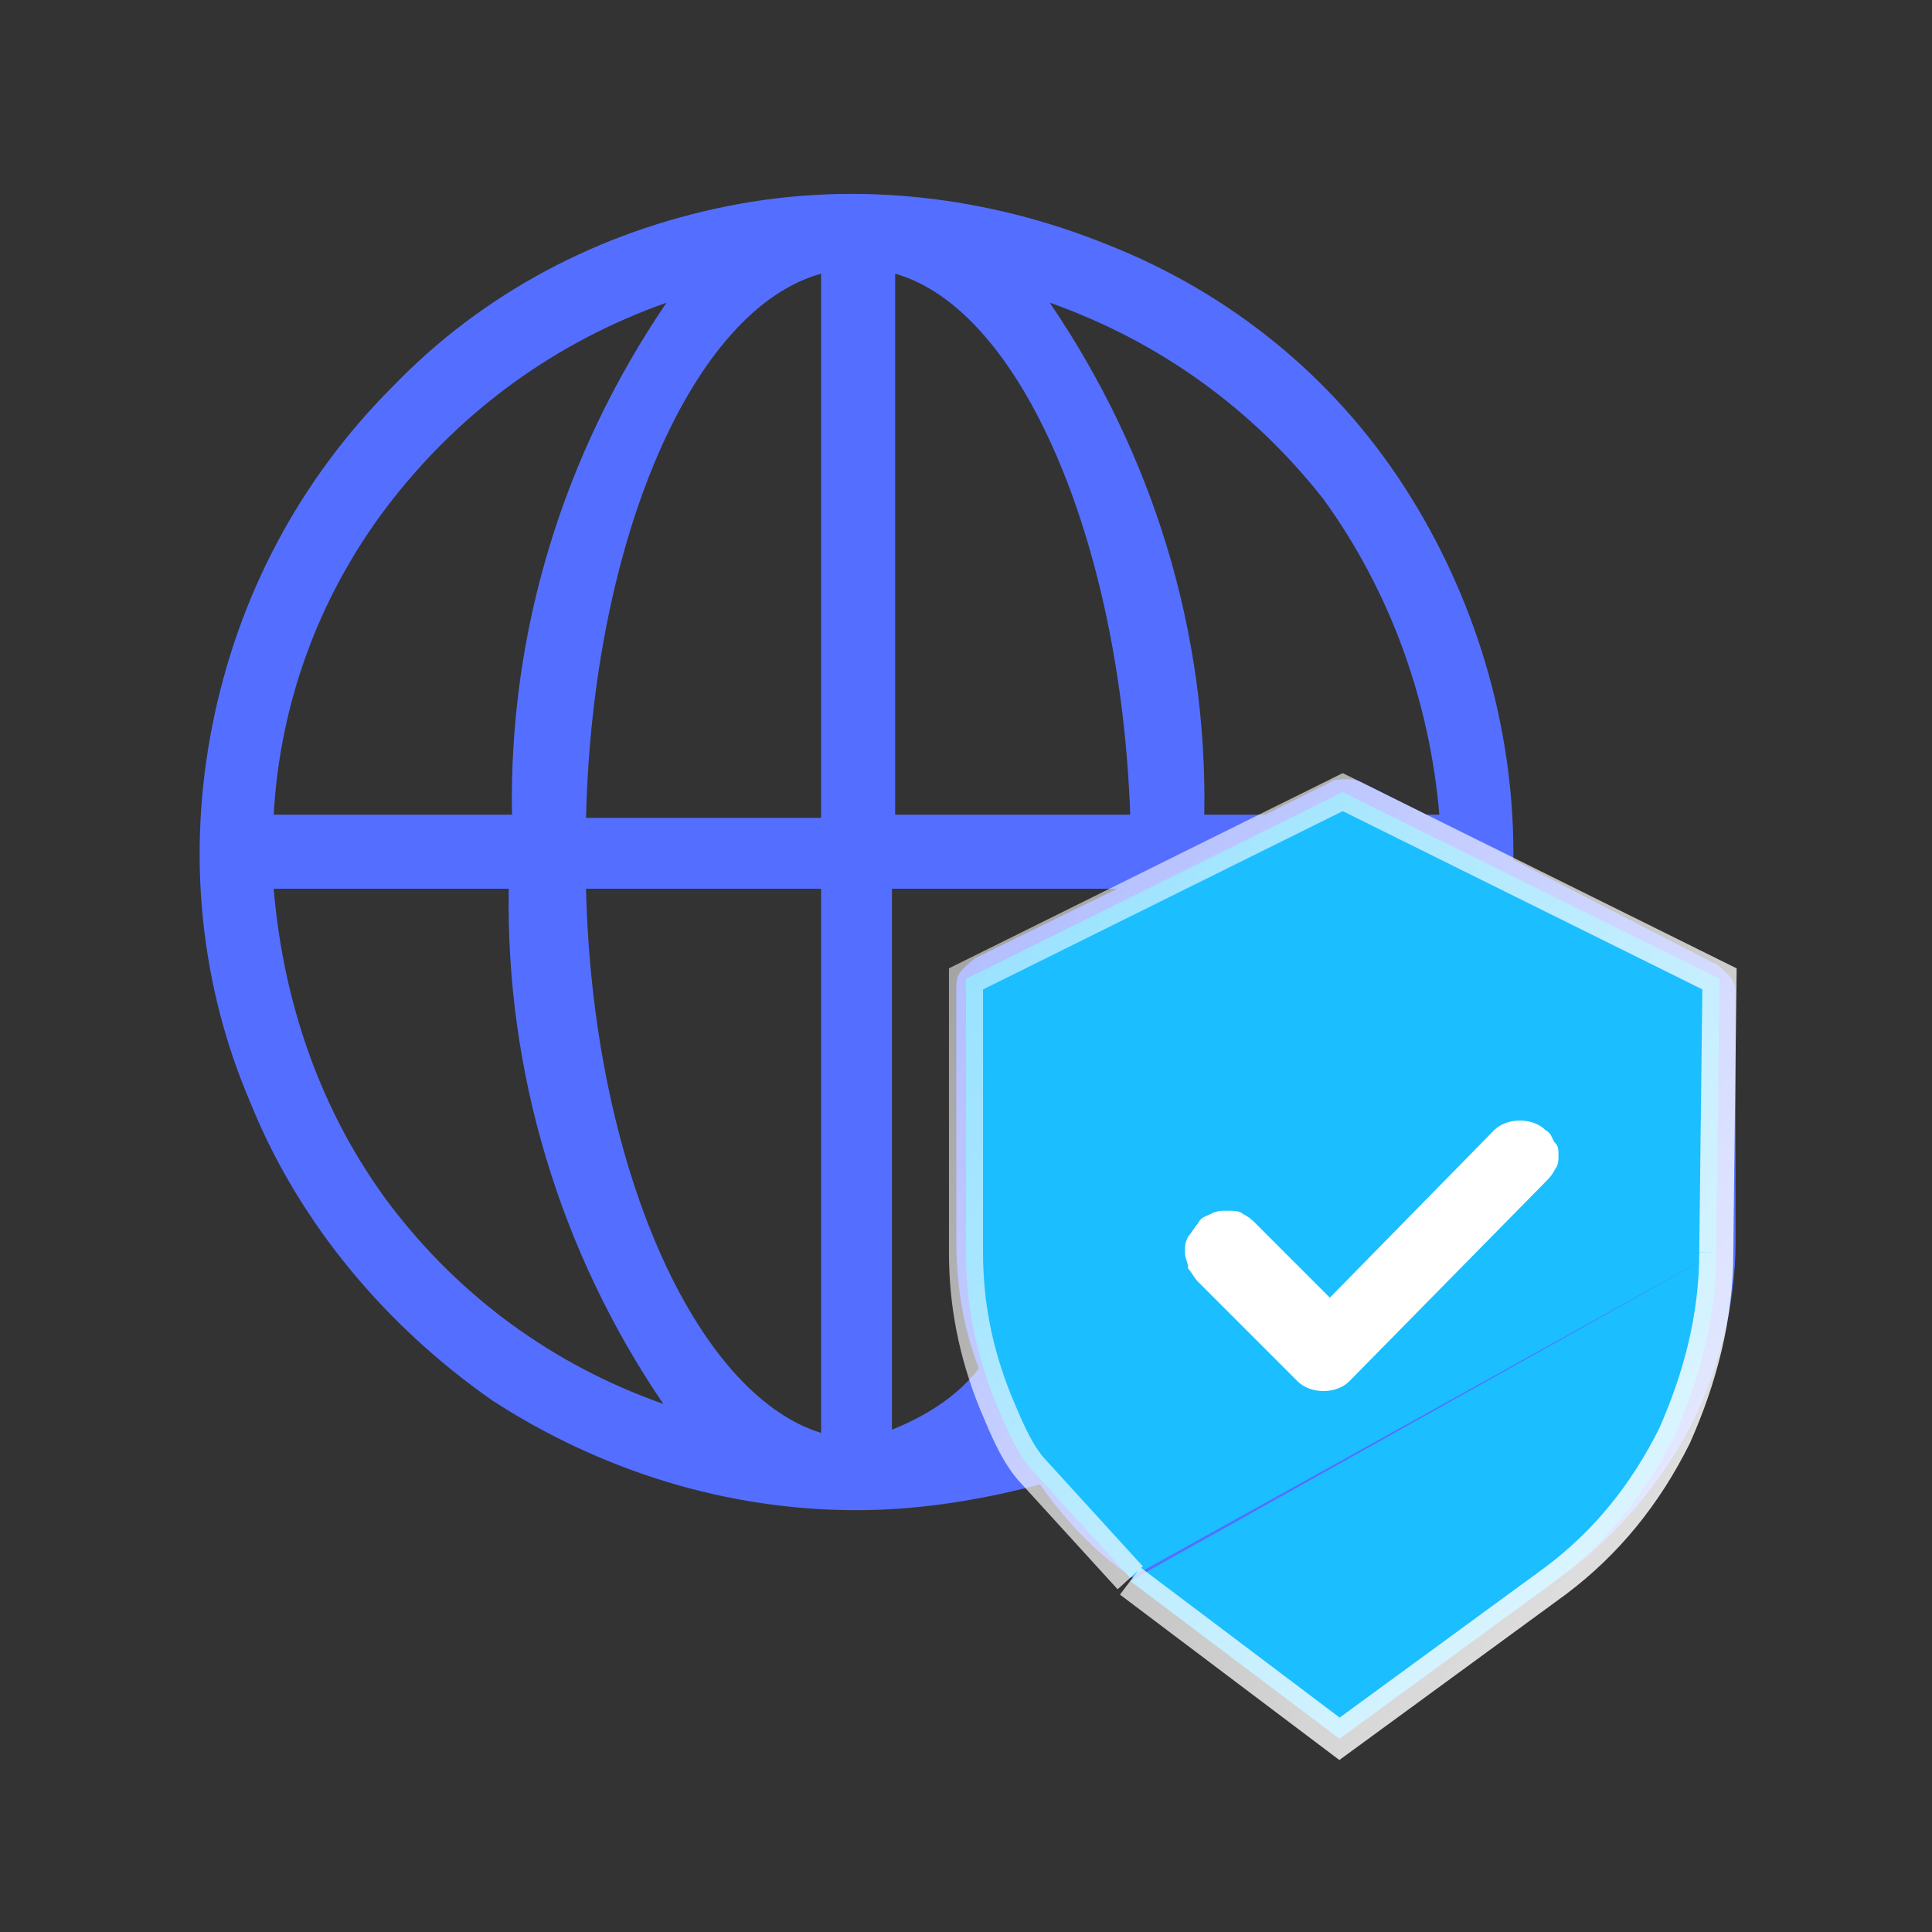 <?xml version="1.0" encoding="utf-8"?>
<!-- Generator: Adobe Illustrator 26.0.1, SVG Export Plug-In . SVG Version: 6.00 Build 0)  -->
<svg version="1.1" xmlns="http://www.w3.org/2000/svg" xmlns:xlink="http://www.w3.org/1999/xlink" x="0px" y="0px"
	 viewBox="0 0 60 60" style="enable-background:new 0 0 60 60;" xml:space="preserve">
<rect x="0" y="0" width="60" height="60" fill="#333333" stroke="none"/>
<style type="text/css">
	.Drop_x0020_Shadow{fill:none;}
	.Outer_x0020_Glow_x0020_5_x0020_pt{fill:none;}
	.Blue_x0020_Neon{fill:none;stroke:#8AACDA;stroke-width:7;stroke-linecap:round;stroke-linejoin:round;}
	.Chrome_x0020_Highlight{fill:url(#SVGID_1_);stroke:#FFFFFF;stroke-width:0.363;stroke-miterlimit:1;}
	.Jive_GS{fill:#FFDD00;}
	.Alyssa_GS{fill:#A6D0E4;}
	.st0{display:none;}
	.st1{display:inline;fill:#546FFF;stroke:#546FFF;stroke-width:0.661;}
	.st2{display:inline;fill:#0AA9E8;}
	.st3{display:inline;fill:#FFFFFF;}
	.st4{display:inline;fill:#546FFF;}
	.st5{fill:#546FFF;}
	.st6{fill:#1BBEFF;stroke:url(#SVGID_00000085972445599474478180000000529529659778364043_);stroke-width:1.058;}
	.st7{fill:#FFFFFF;}
	.st8{display:inline;fill:none;stroke:#546FFF;stroke-width:1.8;}
</style>
<linearGradient id="SVGID_1_" gradientUnits="userSpaceOnUse" x1="0" y1="0" x2="6.123234e-17" y2="-1">
	<stop  offset="0" style="stop-color:#656565"/>
	<stop  offset="0.618" style="stop-color:#1B1B1B"/>
	<stop  offset="0.629" style="stop-color:#545454"/>
	<stop  offset="0.983" style="stop-color:#3E3E3E"/>
</linearGradient>
<g id="Layer_1" class="st0">
	<path class="st1" d="M11.4,19.2c0,0.5,0,1,0.1,1.5c-2.6,0.2-5.1,1.4-6.9,3.3c-1.9,2-2.9,4.7-2.8,7.5c0.1,2.8,1.3,5.4,3.4,7.2
		c2,1.9,4.8,2.9,7.5,2.8h2.8h0.3v-0.3v-1.8V39h-0.3h-2.8c-2.1,0-4.2-0.8-5.7-2.3c-1.5-1.5-2.3-3.5-2.3-5.6C4.6,29,5.5,27,7,25.5
		c1.5-1.5,3.5-2.3,5.7-2.3h0.3 M11.4,19.2C11.4,19.2,11.4,19.2,11.4,19.2l0.3,0 M11.4,19.2C11.4,19.2,11.4,19.2,11.4,19.2l0.3,0
		 M11.4,19.2c0-2.9,1-5.8,2.8-8.1c1.8-2.3,4.4-4,7.3-4.7c2.9-0.7,5.9-0.5,8.6,0.7c2.6,1.2,4.8,3.1,6.2,5.6c1.3-0.3,2.6-0.4,3.9-0.2
		c1.4,0.2,2.7,0.7,3.8,1.5c1.2,0.8,2.1,1.8,2.8,3c0.7,1.1,1.1,2.3,1.3,3.6c2.7,0.1,5.2,1.2,7.1,3c2,1.9,3.1,4.6,3.1,7.3
		c0,2.8-1.1,5.4-3.1,7.3c-2,1.9-4.6,3-7.4,3H45h-0.3v-0.3v-1.8V39H45h2.8h0h0h0h0h0h0h0h0h0h0h0h0h0h0h0h0h0h0h0h0h0h0h0h0h0h0h0h0
		h0h0h0h0h0h0h0h0h0h0h0h0h0h0h0h0h0h0h0h0h0h0h0h0h0h0h0h0h0h0h0h0h0h0h0h0h0h0h0h0h0h0h0h0h0h0h0h0h0h0h0h0h0h0h0h0h0h0h0h0h0h0h0
		h0h0h0h0h0h0h0h0h0h0h0h0h0h0h0h0h0h0h0h0h0h0h0h0h0h0h0h0h0h0h0h0h0h0h0h0h0h0h0h0h0h0h0h0h0h0h0h0h0h0h0h0h0h0h0h0h0h0h0h0h0h0h0
		h0h0h0h0h0h0h0h0h0h0h0h0h0h0h0h0h0h0h0h0h0h0h0h0h0h0h0h0h0h0h0h0h0h0h0h0h0h0h0h0h0h0h0h0h0h0h0h0h0h0h0h0h0h0h0h0h0h0h0h0h0h0h0
		h0h0h0h0h0h0h0h0h0h0h0h0h0h0h0h0h0h0h0h0h0h0h0h0h0h0h0h0h0h0h0h0h0h0h0h0h0h0h0h0h0h0h0h0h0h0h0h0h0h0h0h0h0h0h0h0h0h0h0h0h0h0h0
		h0h0h0h0h0h0h0h0h0h0h0h0h0h0h0h0h0h0h0h0h0h0h0h0h0h0h0h0h0h0h0h0h0h0h0h0h0h0h0h0h0h0h0h0h0h0h0h0h0h0h0h0h0h0h0h0h0h0h0h0h0h0h0
		h0h0h0h0h0h0h0h0h0h0h0h0h0h0h0h0h0h0h0h0h0h0h0h0h0h0h0h0h0h0h0h0h0h0h0h0h0h0h0h0h0h0h0h0h0h0h0h0h0h0h0h0h0h0h0h0h0h0h0h0h0h0h0
		h0h0h0h0h0h0h0h0h0h0h0h0h0h0h0h0h0h0h0h0h0h0h0h0h0h0h0h0h0h0h0h0h0h0h0h0h0h0h0h0h0h0h0h0h0h0h0h0h0h0h0h0h0h0h0h0h0h0h0h0h0h0h0
		h0h0h0h0h0h0h0h0h0h0h0h0h0h0h0h0h0h0h0h0h0h0h0h0h0h0h0h0h0h0h0h0h0h0c2.1-0.2,4-1.2,5.4-2.9c1.3-1.6,2-3.7,1.8-5.8
		c-0.2-2.1-1.3-4-2.9-5.3c-1.6-1.3-3.8-2-5.9-1.7l0,0h0h-0.1h0l0,0c-0.2,0-0.3-0.1-0.5-0.1c-0.1-0.1-0.3-0.2-0.4-0.3
		c-0.1-0.1-0.2-0.3-0.2-0.4c-0.1-0.2-0.1-0.3-0.1-0.5c0-1.1-0.3-2.2-0.8-3.2c-0.5-1-1.3-1.9-2.2-2.5c-0.9-0.6-2-1-3.2-1.2
		s-2.3,0-3.4,0.4l0,0c-0.3,0.1-0.6,0.1-0.9,0c-0.3-0.1-0.5-0.3-0.7-0.6c-1.1-2.4-3.1-4.3-5.6-5.3c-2.4-1-5.2-1.1-7.7-0.3
		c-2.5,0.9-4.6,2.6-5.9,4.9c-1.3,2.3-1.7,5-1.1,7.5l-0.3,0.1l0.3-0.1c0,0.2,0,0.4,0,0.6c0,0.2-0.1,0.4-0.3,0.5l0,0h0
		c-0.1,0.1-0.3,0.3-0.5,0.3c-0.2,0.1-0.4,0.1-0.6,0.1 M11.7,19.2c0,0.5,0,1,0.1,1.5L11.7,19.2z M12.9,23.2
		C12.9,23.2,12.9,23.2,12.9,23.2l0-0.3L12.9,23.2L12.9,23.2z"/>
	<path class="st2" d="M18.6,31.2h23.2c0.3,0,0.6,0.1,0.8,0.4c0.2,0.2,0.3,0.5,0.3,0.8v12.5H17.5V32.4c0-0.3,0.1-0.6,0.3-0.8
		C18,31.4,18.3,31.2,18.6,31.2L18.6,31.2z"/>
	<path class="st2" d="M33.4,48.7H27v4.5h6.3V48.7z"/>
	<path class="st2" d="M41.8,47.9H18.6c-0.3,0-0.5-0.1-0.7-0.3c-0.2-0.2-0.3-0.5-0.3-0.7v-1h25.3v1c0,0.3-0.1,0.5-0.3,0.7
		C42.4,47.8,42.1,47.9,41.8,47.9L41.8,47.9z"/>
	<path class="st2" d="M35.4,52.3H24.9c-0.5,0-0.9,0.4-0.9,0.8c0,0.5,0.4,0.8,0.9,0.8h10.5c0.5,0,0.9-0.4,0.9-0.8
		C36.3,52.7,35.9,52.3,35.4,52.3z"/>
	<path class="st3" d="M26.3,38.6l0.6-0.8c0,0,0.1-0.1,0.1-0.1c0.1,0,0.1,0,0.2-0.1c0.1,0,0.1,0,0.2,0c0.1,0,0.1,0,0.2,0.1l1.7,1.5
		c0,0,0.1,0.1,0.1,0.1c0.1,0,0.1,0,0.2,0c0.1,0,0.1,0,0.2,0c0.1,0,0.1-0.1,0.1-0.1l4.1-4.9c0,0,0.1-0.1,0.1-0.1c0.1,0,0.1,0,0.2,0
		c0.1,0,0.1,0,0.2,0c0.1,0,0.1,0.1,0.1,0.1l0.8,0.8c0.1,0.1,0.1,0.2,0.1,0.3c0,0.1,0,0.2-0.1,0.3L30.1,42c-0.1,0.1-0.2,0.1-0.3,0.1
		c-0.1,0-0.2,0-0.3-0.1l-3.1-2.7c-0.1-0.1-0.1-0.2-0.2-0.3C26.2,38.8,26.3,38.7,26.3,38.6z"/>
</g>
<g id="Layer_3" class="st0">
	<path class="st4" d="M30.3,38.3c-0.2,0.1-0.4,0.2-0.5,0.4c-0.1,0.2-0.2,0.3-0.3,0.5L29.2,42H25l-0.4-2.8c0-0.2-0.1-0.4-0.2-0.6
		c-0.1-0.2-0.3-0.3-0.5-0.4l-2.5-1.1c-0.2-0.1-0.4-0.1-0.6-0.1c-0.2,0-0.4,0.1-0.6,0.3l-2.3,1.7L15,36.2l1.7-2.3
		c0.1-0.2,0.2-0.4,0.2-0.6c0-0.2,0-0.4-0.1-0.6l-1-2.5c-0.1-0.2-0.2-0.4-0.4-0.5c-0.2-0.1-0.4-0.2-0.6-0.3L12,29v-4.2l2.8-0.4
		c0.2,0,0.4-0.1,0.6-0.2c0.2-0.1,0.3-0.3,0.4-0.5l1-2.5c0.1-0.2,0.1-0.4,0.1-0.6c0-0.2-0.1-0.4-0.2-0.6l-1.7-2.3l2.9-3l2.3,1.7
		c0.2,0.1,0.4,0.2,0.6,0.2c0.2,0,0.4,0,0.6-0.1l2.5-1.1c0.2-0.1,0.4-0.2,0.5-0.4c0.1-0.2,0.2-0.4,0.3-0.6l0.4-2.8h4.1l0.4,2.8
		c0,0.2,0.1,0.4,0.3,0.6c0.1,0.2,0.3,0.3,0.5,0.4l2.5,1.1c0.2,0.1,0.4,0.1,0.6,0.1c0.2,0,0.4-0.1,0.6-0.2l2.3-1.7l1.5,1.6l0.7-2.7
		l-1.4-1.4c-0.2-0.2-0.5-0.3-0.8-0.4c-0.3,0-0.6,0.1-0.8,0.2L33,14l-1.3-0.5l-0.5-3.2c0-0.3-0.2-0.6-0.4-0.7
		c-0.2-0.2-0.5-0.3-0.8-0.3H24c-0.3,0-0.6,0.1-0.8,0.3c-0.2,0.2-0.4,0.5-0.4,0.8l-0.4,3.2L21.1,14l-2.6-1.9
		c-0.2-0.2-0.5-0.3-0.8-0.2c-0.3,0-0.6,0.2-0.8,0.4l-4.4,4.4c-0.2,0.2-0.3,0.5-0.4,0.8c0,0.3,0.1,0.6,0.2,0.8l1.9,2.6l-0.5,1.3
		l-3.1,0.5c-0.3,0-0.5,0.2-0.7,0.4c-0.2,0.2-0.3,0.5-0.3,0.8V30c0,0.3,0.1,0.6,0.3,0.8c0.2,0.2,0.4,0.3,0.7,0.4l3.1,0.5l0.5,1.3
		l-1.9,2.6c-0.2,0.2-0.3,0.5-0.2,0.8c0,0.3,0.2,0.6,0.4,0.8l4.4,4.4c0.1,0.1,0.3,0.2,0.5,0.3c0.2,0.1,0.4,0.1,0.6,0s0.4-0.1,0.5-0.2
		l2.6-1.9l1.3,0.5l0.4,3.2c0,0.3,0.2,0.5,0.4,0.7c0.2,0.2,0.5,0.3,0.8,0.3h6.2c0.3,0,0.6-0.1,0.8-0.3c0.2-0.2,0.4-0.5,0.4-0.8
		l0.5-3.2l1.2-0.5l-0.4-2.5L30.3,38.3z"/>
	<path class="st4" d="M27.2,19.9c-1.4,0-2.7,0.4-3.9,1.3c-1.1,0.8-2,2-2.6,3.4c-0.5,1.4-0.7,2.9-0.4,4.3c0.3,1.4,0.9,2.8,1.9,3.8
		c1,1,2.2,1.8,3.6,2c1.3,0.3,2.7,0.1,4-0.4c1.3-0.6,2.4-1.5,3.1-2.8c0.8-1.2,1.2-2.7,1.2-4.2c0-2-0.7-3.9-2-5.3
		C30.8,20.7,29.1,19.9,27.2,19.9z M27.2,32.4c-0.9,0-1.8-0.3-2.6-0.8c-0.8-0.5-1.3-1.3-1.7-2.2c-0.3-0.9-0.4-1.9-0.3-2.9
		c0.2-1,0.6-1.8,1.3-2.5c0.6-0.7,1.5-1.2,2.4-1.4c0.9-0.2,1.8-0.1,2.7,0.3c0.8,0.4,1.6,1,2.1,1.8c0.5,0.8,0.8,1.8,0.8,2.8
		c0,1.3-0.5,2.6-1.3,3.5C29.6,31.8,28.5,32.4,27.2,32.4z"/>
	<path class="st2" d="M36.1,53.4l-1.8-7.5c0-0.1,0-0.2,0-0.4c0-0.1,0.1-0.2,0.2-0.3c0.1-0.1,0.2-0.2,0.3-0.2c0.1,0,0.2,0,0.4,0
		l6.5,1.3c0.1,0,0.2,0.1,0.3,0.2c0.1,0.1,0.2,0.2,0.2,0.3c0,0.1,0.1,0.2,0,0.4c0,0.1-0.1,0.2-0.1,0.3l-4.7,6.2
		c-0.1,0.1-0.2,0.2-0.3,0.2c-0.1,0-0.3,0.1-0.4,0c-0.1,0-0.3-0.1-0.4-0.2C36.2,53.7,36.2,53.6,36.1,53.4z"/>
	<path class="st2" d="M50.3,9.8l-7,33.8c-0.1,0.3-0.3,0.6-0.6,0.8c-0.3,0.2-0.7,0.3-1,0.2l-6.6-1.3c-0.2,0-0.3-0.1-0.5-0.2
		c-0.1-0.1-0.3-0.2-0.4-0.4c-0.1-0.1-0.2-0.3-0.2-0.5c0-0.2,0-0.3,0-0.5l7-33.8c0.1-0.3,0.2-0.6,0.3-0.9c0.2-0.3,0.4-0.5,0.7-0.6
		c0.3-0.2,0.6-0.3,0.9-0.4C43.3,6,43.6,6,43.9,6L48.5,7C49.1,7.1,49.6,7.5,50,8C50.3,8.5,50.4,9.2,50.3,9.8z"/>
</g>
<g id="Layer_4" class="st0">
	<path class="st4" d="M45.3,6H5.6C5,6,4.5,6.2,4.1,6.7c-0.4,0.4-0.6,1-0.6,1.6v31.8c0,0.6,0.2,1.2,0.6,1.6c0.4,0.4,1,0.7,1.6,0.7
		h39.7c0.6,0,1.1-0.2,1.6-0.7c0.4-0.4,0.6-1,0.6-1.6V8.3c0-0.6-0.2-1.2-0.6-1.6C46.5,6.2,45.9,6,45.3,6z M45.3,8.3v4.5H5.6V8.3H45.3
		z M5.6,40.1v-25h39.7v25H5.6z M7.8,10.5c0-0.2,0.1-0.4,0.2-0.6c0.1-0.2,0.3-0.3,0.5-0.4c0.2-0.1,0.4-0.1,0.6-0.1
		c0.2,0,0.4,0.2,0.6,0.3c0.2,0.2,0.3,0.4,0.3,0.6c0,0.2,0,0.4-0.1,0.7c-0.1,0.2-0.2,0.4-0.4,0.5c-0.2,0.1-0.4,0.2-0.6,0.2
		c-0.3,0-0.6-0.1-0.8-0.3C7.9,11.1,7.8,10.8,7.8,10.5z M17.7,19.6c-1.5,0-3,0.5-4.3,1.3c-1.3,0.9-2.3,2.1-2.8,3.6
		c-0.6,1.5-0.7,3-0.4,4.6c0.3,1.5,1,3,2.1,4.1c1.1,1.1,2.5,1.9,4,2.2c1.5,0.3,3,0.1,4.5-0.5c1.4-0.6,2.6-1.6,3.5-2.9
		c0.8-1.3,1.3-2.8,1.3-4.4c0-2.1-0.8-4.1-2.3-5.6C21.8,20.5,19.8,19.6,17.7,19.6z M23.1,26.4h-4.3V22c1.1,0.2,2,0.8,2.8,1.5
		C22.4,24.3,22.9,25.3,23.1,26.4z M17.7,33.2c-1.4,0-2.7-0.5-3.7-1.5c-1-0.9-1.7-2.2-1.8-3.6c-0.1-1.4,0.2-2.8,1-3.9
		c0.8-1.1,2-1.9,3.3-2.2v6.7h6.5c-0.3,1.3-0.9,2.4-1.9,3.3C20.2,32.8,19,33.2,17.7,33.2z M29.9,28.7h2.2v6.8h-2.2V28.7z M34.3,24.2
		h2.2v11.4h-2.2V24.2z M38.7,19.6h2.2v15.9h-2.2V19.6z"/>
	<path class="st2" d="M55.3,42.5l-9.3,1l3.1,7.3l-4.3,1.9l-3.1-7.3l-7.1,6.2V22.9L55.3,42.5z"/>
	<path class="st2" d="M55.7,41.7c-1.1,0.1-2.2,0.2-3.3,0.3l-5.2,0.5L46,42.7c-0.3,0-0.6,0.2-0.8,0.5c-0.2,0.3-0.1,0.6,0,0.9
		c0.4,0.8,0.7,1.7,1.1,2.5c0.6,1.3,1.1,2.7,1.7,4c0.1,0.3,0.3,0.6,0.4,0.9c0.1-0.4,0.2-0.9,0.3-1.3c-1.3,0.6-2.6,1.1-3.9,1.7
		c-0.2,0.1-0.4,0.2-0.6,0.2c0.4,0.1,0.8,0.2,1.3,0.3c-0.4-0.8-0.7-1.7-1.1-2.5c-0.6-1.3-1.1-2.7-1.7-4c-0.1-0.3-0.3-0.6-0.4-0.9
		c-0.1-0.3-0.4-0.4-0.7-0.4c-0.3,0-0.6,0.1-0.8,0.3c-0.8,0.7-1.7,1.4-2.5,2.1c-1.3,1.1-2.6,2.3-4,3.4l-0.9,0.8
		c0.5,0.2,1.1,0.4,1.6,0.7V26.1c0-1.2,0-2.4,0-3.6v-0.1c-0.5,0.2-1.1,0.4-1.6,0.7c0.7,0.7,1.4,1.3,2.1,2c1.7,1.6,3.4,3.2,5.1,4.8
		l6.2,5.8c1.8,1.7,3.6,3.4,5.4,5c0.9,0.8,1.7,1.6,2.6,2.4c0,0,0,0,0,0c0.4,0.3,1,0.4,1.3,0c0.3-0.4,0.4-1,0-1.3
		c-0.7-0.7-1.4-1.3-2.1-2c-1.7-1.6-3.4-3.2-5.1-4.8l-6.2-5.8c-1.8-1.7-3.6-3.4-5.4-5c-0.9-0.8-1.7-1.6-2.6-2.4c0,0,0,0,0,0
		c-0.6-0.5-1.6-0.2-1.6,0.7v25.9c0,1.2,0,2.4,0,3.6V52c0,0.2,0.1,0.4,0.2,0.5c0.1,0.2,0.2,0.3,0.4,0.3c0.4,0.2,0.7,0.1,1-0.2
		c0.8-0.7,1.7-1.4,2.5-2.1c1.3-1.1,2.6-2.3,4-3.4l0.9-0.8c-0.5-0.1-1-0.1-1.5-0.2c0.4,0.8,0.7,1.7,1.1,2.5c0.6,1.3,1.1,2.7,1.7,4
		c0.1,0.3,0.3,0.6,0.4,0.9c0.1,0.2,0.4,0.4,0.6,0.4c0.3,0.1,0.5,0,0.7-0.1c1.3-0.6,2.6-1.1,3.9-1.7c0.2-0.1,0.4-0.2,0.6-0.2
		c0.2-0.1,0.4-0.4,0.4-0.6c0.1-0.3,0-0.5-0.1-0.7c-0.4-0.8-0.7-1.7-1.1-2.5c-0.6-1.3-1.1-2.7-1.7-4c-0.1-0.3-0.3-0.6-0.4-0.9
		c-0.3,0.5-0.5,0.9-0.8,1.4c1.1-0.1,2.2-0.2,3.3-0.3l5.2-0.5l1.2-0.1c0.5-0.1,1-0.4,0.9-0.9C56.6,42.2,56.2,41.7,55.7,41.7z"/>
</g>
<g id="Layer_5">
	<path class="st5" d="M53.2,29.9L47,26.7v-0.2c0-4-1.2-8-3.4-11.4c-2.2-3.4-5.4-6-9.2-7.5c-3.7-1.5-7.8-2-11.8-1.2
		c-4,0.8-7.6,2.7-10.4,5.6c-2.9,2.9-4.8,6.5-5.6,10.5c-0.8,4-0.4,8.1,1.2,11.8c1.5,3.7,4.2,6.9,7.5,9.2c3.4,2.2,7.3,3.4,11.3,3.4
		c1.9,0,3.8-0.3,5.7-0.8c0.7,1,1.6,2,2.6,2.7l6.2,4.5c0.2,0.1,0.4,0.2,0.7,0.2c0.2,0,0.5-0.1,0.7-0.2l6.2-4.5
		c1.6-1.2,2.9-2.8,3.8-4.5c0.9-1.8,1.4-3.8,1.4-5.7v-7.8c0-0.2-0.1-0.4-0.2-0.5C53.5,30.1,53.3,29.9,53.2,29.9z M44.7,25.3h-0.4
		l-2-1c-0.2-0.1-0.3-0.1-0.5-0.1c-0.2,0-0.4,0-0.5,0.1l-2,1h-1.9c0.1-5.7-1.6-11.2-4.8-15.9c3.4,1.2,6.3,3.3,8.5,6.1
		C43.2,18.4,44.4,21.8,44.7,25.3z M35.1,25.3h-7.3V8.5C31.7,9.6,34.8,16.8,35.1,25.3z M25.5,8.5v16.9h-7.3
		C18.4,16.8,21.5,9.6,25.5,8.5z M25.5,27.6v16.9c-3.9-1.2-7.1-8.3-7.3-16.9H25.5z M30.4,29.7c-0.2,0.1-0.3,0.2-0.5,0.4
		s-0.2,0.4-0.2,0.6v7.8c0,1.4,0.2,2.7,0.7,4c-0.7,0.9-1.7,1.5-2.7,1.9V27.6h7L30.4,29.7z M20.7,9.4c-3.2,4.7-4.9,10.2-4.8,15.9H8.5
		c0.2-3.6,1.5-7,3.7-9.8C14.4,12.7,17.3,10.6,20.7,9.4z M8.5,27.6h7.3c-0.1,5.7,1.6,11.3,4.8,16c-3.4-1.2-6.3-3.3-8.5-6.2
		C10,34.6,8.8,31.2,8.5,27.6z"/>
	
		<linearGradient id="SVGID_00000176746300776463238530000011056608413124911270_" gradientUnits="userSpaceOnUse" x1="64.546" y1="7.022" x2="-12.147" y2="64.675" gradientTransform="matrix(1 0 0 -1 0 62)">
		<stop  offset="0" style="stop-color:#FFFFFF"/>
		<stop  offset="1" style="stop-color:#FFFFFF;stop-opacity:0"/>
	</linearGradient>
	<path style="fill:#1BBEFF;stroke:url(#SVGID_00000176746300776463238530000011056608413124911270_);stroke-width:1.058;" d="
		M53.3,38.9L53.3,38.9 M53.3,38.9L53.3,38.9 M53.3,38.9c0,2-0.5,3.9-1.3,5.7c-0.9,1.8-2.1,3.3-3.7,4.5L41.6,54l-6.5-4.9l0,0
		 M53.3,38.9L53.3,38.9l0.1-8.5l-11.7-5.8L30,30.4v8.5v0l0,0c0,1.6,0.3,3.1,0.9,4.6l0,0l0,0c0.3,0.7,0.6,1.5,1.1,2.1l3.1,3.4"/>
	<path class="st7" d="M41.3,40.3L39,38c-0.1-0.1-0.2-0.2-0.4-0.3c-0.1-0.1-0.3-0.1-0.5-0.1c-0.2,0-0.3,0-0.5,0.1
		c-0.2,0.1-0.3,0.1-0.4,0.3c-0.1,0.1-0.2,0.3-0.3,0.4c-0.1,0.2-0.1,0.3-0.1,0.5c0,0.2,0.1,0.3,0.1,0.5c0.1,0.1,0.2,0.3,0.3,0.4
		l3.1,3.1c0.2,0.2,0.5,0.3,0.8,0.3c0.3,0,0.6-0.1,0.8-0.3l6.1-6.2c0.1-0.1,0.2-0.2,0.3-0.4c0.1-0.1,0.1-0.3,0.1-0.4
		c0-0.2,0-0.3-0.1-0.4c-0.1-0.1-0.1-0.3-0.3-0.4c-0.2-0.2-0.5-0.3-0.8-0.3s-0.6,0.1-0.8,0.3L41.3,40.3z"/>
</g>
<g id="Layer_6" class="st0">
	<circle class="st8" cx="30.6" cy="30" r="17.1"/>
	<circle class="st2" cx="30.6" cy="30" r="10.8"/>
	<path class="st4" d="M30,52.4c-5.9,0-11.5-2.4-15.7-6.6c-4.2-4.2-6.5-9.9-6.5-15.8c0-0.2-0.1-0.4-0.2-0.6c-0.2-0.2-0.4-0.2-0.6-0.2
		s-0.4,0.1-0.6,0.2c-0.2,0.2-0.2,0.4-0.2,0.6c0,6.4,2.5,12.4,7,16.9c4.5,4.5,10.5,7,16.8,7c0.2,0,0.4-0.1,0.6-0.2
		c0.2-0.2,0.2-0.4,0.2-0.6c0-0.2-0.1-0.4-0.2-0.6C30.4,52.4,30.2,52.4,30,52.4z"/>
	<path class="st4" d="M8.4,27.7c0.2,0.2,0.4,0.2,0.6,0.2c0.2,0,0.4-0.1,0.6-0.2c0.2-0.2,0.2-0.4,0.2-0.6c0-0.2-0.1-0.4-0.2-0.6l-2-2
		c-0.1-0.1-0.2-0.1-0.3-0.2c-0.1,0-0.2-0.1-0.3-0.1c-0.1,0-0.2,0-0.3,0.1c-0.1,0-0.2,0.1-0.3,0.2l-1.9,2c-0.2,0.2-0.2,0.4-0.2,0.6
		s0.1,0.4,0.2,0.6c0.1,0.1,0.2,0.1,0.3,0.2c0.1,0,0.2,0.1,0.3,0.1c0.1,0,0.2,0,0.3-0.1c0.1,0,0.2-0.1,0.3-0.2L7,26.3L8.4,27.7z"/>
	<path class="st4" d="M30,7.6c5.9,0,11.5,2.4,15.7,6.6s6.5,9.9,6.5,15.8c0,0.2,0.1,0.4,0.2,0.6c0.2,0.2,0.4,0.2,0.6,0.2
		c0.2,0,0.4-0.1,0.6-0.2c0.2-0.2,0.2-0.4,0.2-0.6c0-6.4-2.5-12.5-7-17C42.4,8.6,36.3,6,30,6c-0.2,0-0.4,0.1-0.6,0.2
		c-0.2,0.2-0.2,0.4-0.2,0.6s0.1,0.4,0.2,0.6C29.6,7.6,29.8,7.6,30,7.6z"/>
	<path class="st4" d="M55.5,32.2c-0.1-0.1-0.2-0.1-0.3-0.2C55.2,32,55.1,32,55,32c-0.1,0-0.2,0-0.3,0.1c-0.1,0-0.2,0.1-0.3,0.2
		L53,33.6l-1.4-1.4C51.4,32.1,51.2,32,51,32c-0.2,0-0.4,0.1-0.6,0.2c-0.1,0.2-0.2,0.4-0.2,0.6c0,0.2,0.1,0.4,0.2,0.6l2,2
		c0.1,0.1,0.2,0.1,0.3,0.2c0.1,0,0.2,0.1,0.3,0.1c0.1,0,0.2,0,0.3-0.1s0.2-0.1,0.3-0.2l2-2c0.2-0.2,0.2-0.4,0.2-0.6
		S55.7,32.4,55.5,32.2z"/>
	<path class="st3" d="M34.4,24.2l-3.5,4.2c-0.2-0.1-0.5-0.1-0.8-0.1c-0.3,0-0.5,0.1-0.7,0.2c-0.2,0.1-0.4,0.3-0.6,0.5
		c-0.2,0.2-0.3,0.5-0.4,0.7c-0.1,0.3-0.1,0.5-0.1,0.8c0,0.3,0.1,0.6,0.2,0.8c0.1,0.3,0.3,0.5,0.5,0.7c0.2,0.2,0.4,0.3,0.7,0.4v4.1
		c0,0.2,0.1,0.3,0.2,0.5c0.1,0.1,0.3,0.2,0.4,0.2c0.2,0,0.3-0.1,0.4-0.2c0.1-0.1,0.2-0.3,0.2-0.5v-4.1c0.4-0.1,0.7-0.4,1-0.8
		c0.2-0.4,0.4-0.8,0.4-1.3c0-0.4-0.1-0.8-0.3-1.2l3.5-4.1c0.1-0.1,0.2-0.3,0.2-0.5s-0.1-0.3-0.2-0.5c-0.1-0.1-0.1-0.1-0.2-0.1
		c-0.1,0-0.2,0-0.2,0c-0.1,0-0.2,0-0.2,0.1C34.5,24.1,34.4,24.2,34.4,24.2z M30.1,31.2c-0.2,0-0.3-0.1-0.4-0.1
		c-0.1-0.1-0.2-0.2-0.3-0.4c-0.1-0.2-0.1-0.3,0-0.5c0-0.2,0.1-0.3,0.2-0.4c0.1-0.1,0.2-0.2,0.4-0.2c0.2,0,0.3,0,0.4,0
		c0.1,0.1,0.3,0.2,0.3,0.3c0.1,0.1,0.1,0.3,0.1,0.5c0,0.2-0.1,0.4-0.2,0.6C30.5,31.2,30.3,31.2,30.1,31.2z"/>
</g>
<g id="Layer_7" class="st0">
	<path class="st4" d="M38.5,21.5H23.8c-0.6,0-1.2,0.2-1.6,0.7s-0.7,1-0.7,1.6v13.9c0,0.6,0.2,1.2,0.7,1.6c0.4,0.4,1,0.7,1.6,0.7
		h12.4c0.1,0,0.2,0,0.3-0.1c0.1,0,0.2-0.1,0.3-0.2l3.9-3.9c0.1-0.1,0.1-0.2,0.2-0.3s0.1-0.2,0.1-0.3V23.8c0-0.6-0.2-1.2-0.7-1.6
		C39.7,21.7,39.1,21.5,38.5,21.5z M37,37.4v-1.2h1.2L37,37.4z M39.3,34.6h-3.1c-0.2,0-0.4,0.1-0.5,0.2c-0.1,0.1-0.2,0.3-0.2,0.5v3.1
		H23.8c-0.2,0-0.4-0.1-0.5-0.2c-0.1-0.1-0.2-0.3-0.2-0.5V26.1h16.3V34.6z M39.3,24.6H23v-0.8c0-0.2,0.1-0.4,0.2-0.5s0.3-0.2,0.5-0.2
		h14.7c0.2,0,0.4,0.1,0.5,0.2c0.1,0.1,0.2,0.3,0.2,0.5V24.6z"/>
	<path class="st4" d="M30,28.5h-1.5V30H30V28.5z"/>
	<path class="st4" d="M33.9,28.5h-1.5V30h1.5V28.5z"/>
	<path class="st4" d="M37.7,28.5h-1.5V30h1.5V28.5z"/>
	<path class="st4" d="M30,31.5h-1.5v1.5H30V31.5z"/>
	<path class="st4" d="M26.1,31.5h-1.5v1.5h1.5V31.5z"/>
	<path class="st4" d="M33.9,31.5h-1.5v1.5h1.5V31.5z"/>
	<path class="st4" d="M30,34.6h-1.5v1.5H30V34.6z"/>
	<path class="st4" d="M26.1,34.6h-1.5v1.5h1.5V34.6z"/>
	<path class="st4" d="M33.9,34.6h-1.5v1.5h1.5V34.6z"/>
	<path class="st4" d="M37.7,31.5h-1.5v1.5h1.5V31.5z"/>
	<path class="st2" d="M47,6c-1.4,0-2.7,0.4-3.9,1.2c-1.1,0.8-2,1.9-2.6,3.1c-0.5,1.3-0.7,2.7-0.4,4c0.3,1.4,0.9,2.6,1.9,3.6
		c1,1,2.2,1.6,3.6,1.9c1.4,0.3,2.8,0.1,4-0.4c1.3-0.5,2.4-1.4,3.1-2.6c0.8-1.1,1.2-2.5,1.2-3.9c0-1.8-0.7-3.6-2-4.9
		C50.7,6.7,48.9,6,47,6z"/>
	<path class="st2" d="M13,54c1.4,0,2.7-0.4,3.9-1.2c1.1-0.8,2-1.9,2.6-3.1c0.5-1.3,0.7-2.7,0.4-4c-0.3-1.4-0.9-2.6-1.9-3.6
		c-1-1-2.2-1.6-3.6-1.9c-1.4-0.3-2.8-0.1-4,0.4C9,41.1,7.9,42,7.2,43.2C6.4,44.3,6,45.7,6,47c0,1.8,0.7,3.6,2,4.9
		C9.3,53.3,11.1,54,13,54z"/>
	<path class="st3" d="M45.7,14.1L44.6,13l-1.1,1.1l1.6,1.6c0.1,0.1,0.2,0.1,0.3,0.2c0.1,0,0.2,0.1,0.3,0.1c0.1,0,0.2,0,0.3-0.1
		c0.1,0,0.2-0.1,0.3-0.2l4.4-4.4l-1.1-1.1L45.7,14.1z"/>
	<path class="st3" d="M13.4,48.6h-0.8c-0.1,0-0.2,0-0.3-0.1c-0.1-0.1-0.1-0.2-0.1-0.3h-1.5c0,0.5,0.1,0.9,0.4,1.2
		c0.3,0.4,0.7,0.6,1.1,0.7v0.8h1.5v-0.8c0.5-0.1,1-0.3,1.3-0.7c0.3-0.4,0.5-0.9,0.4-1.4c-0.1-0.5-0.3-1-0.7-1.3
		c-0.4-0.3-0.9-0.5-1.4-0.4h-0.8c-0.1,0-0.2,0-0.3-0.1c-0.1-0.1-0.1-0.2-0.1-0.3s0-0.2,0.1-0.3c0.1-0.1,0.2-0.1,0.3-0.1h0.8
		c0.1,0,0.2,0,0.3,0.1c0.1,0.1,0.1,0.2,0.1,0.3h1.5c0-0.4-0.2-0.9-0.4-1.2c-0.3-0.3-0.7-0.6-1.1-0.7v-0.8h-1.5v0.8
		c-0.5,0.1-1,0.3-1.3,0.7c-0.3,0.4-0.5,0.9-0.4,1.4c0.1,0.5,0.3,1,0.7,1.3c0.4,0.3,0.9,0.5,1.4,0.4h0.8c0.1,0,0.2,0,0.3,0.1
		c0.1,0.1,0.1,0.2,0.1,0.3c0,0.1,0,0.2-0.1,0.3C13.6,48.5,13.5,48.6,13.4,48.6z"/>
	<path class="st4" d="M30,50.1c-0.5,0-1,0-1.5-0.1v-1.5c0-0.1,0-0.3-0.1-0.4c-0.1-0.1-0.2-0.2-0.3-0.3c-0.1-0.1-0.3-0.1-0.4-0.1
		c-0.1,0-0.3,0-0.4,0.1l-3.9,2.3c-0.1,0.1-0.2,0.1-0.2,0.2c-0.1,0.1-0.1,0.2-0.1,0.3c0,0.1,0,0.2,0,0.3c0,0.1,0.1,0.2,0.1,0.3
		c0.1,0.1,0.2,0.2,0.3,0.3l3.9,2.3c0.1,0.1,0.3,0.1,0.4,0.1c0.1,0,0.3,0,0.4-0.1c0.1-0.1,0.2-0.2,0.3-0.3c0.1-0.1,0.1-0.3,0.1-0.4
		v-1.6c0.5,0,1,0.1,1.5,0.1c3.5,0,6.9-0.8,10-2.4c3.1-1.6,5.7-3.9,7.7-6.7c2-2.8,3.3-6.1,3.8-9.5c0.5-3.4,0.1-6.9-1-10.2L49,23.3
		c1.1,3,1.4,6.3,1,9.5c-0.4,3.2-1.6,6.2-3.5,8.9c-1.9,2.6-4.3,4.8-7.2,6.3C36.4,49.4,33.2,50.1,30,50.1z"/>
	<path class="st4" d="M30,9.9c0.5,0,1,0,1.5,0.1v1.5c0,0.1,0,0.3,0.1,0.4c0.1,0.1,0.2,0.2,0.3,0.3c0.1,0.1,0.3,0.1,0.4,0.1
		c0.1,0,0.3,0,0.4-0.1l3.9-2.3c0.1-0.1,0.2-0.1,0.2-0.2c0.1-0.1,0.1-0.2,0.1-0.3c0-0.1,0-0.2,0-0.3c0-0.1-0.1-0.2-0.1-0.3
		c-0.1-0.1-0.2-0.2-0.3-0.3l-3.9-2.3C32.6,6,32.5,6,32.3,6c-0.1,0-0.3,0-0.4,0.1c-0.1,0.1-0.2,0.2-0.3,0.3c-0.1,0.1-0.1,0.3-0.1,0.4
		v1.6c-0.5-0.1-1-0.1-1.5-0.1c-3.5,0-6.9,0.8-10,2.4c-3.1,1.6-5.7,3.9-7.7,6.7c-2,2.8-3.3,6.1-3.8,9.5c-0.5,3.4-0.1,6.9,1,10.2
		l1.5-0.5c-1.1-3-1.4-6.3-1-9.5c0.4-3.2,1.6-6.2,3.5-8.9c1.9-2.6,4.3-4.8,7.2-6.3C23.6,10.6,26.8,9.9,30,9.9z"/>
</g>
<g id="Layer_8" class="st0">
	<path class="st4" d="M29.5,40.8c-0.6,0-1.1,0.2-1.6,0.5c-0.5,0.3-0.8,0.8-1,1.3c-0.2,0.5-0.3,1.1-0.2,1.6c0.1,0.5,0.4,1.1,0.8,1.4
		c0.4,0.4,0.9,0.7,1.4,0.8c0.5,0.1,1.1,0.1,1.6-0.2c0.5-0.2,1-0.6,1.3-1c0.3-0.5,0.5-1,0.5-1.6c0-0.4-0.1-0.7-0.2-1.1
		c-0.1-0.3-0.3-0.7-0.6-0.9c-0.3-0.3-0.6-0.5-0.9-0.6C30.3,40.9,29.9,40.8,29.5,40.8z"/>
	<path class="st4" d="M29.5,37.1c-1.7,0-3.3,0.5-4.7,1.4c-1.4,0.9-2.5,2.3-3.1,3.8c-0.6,1.5-0.8,3.3-0.5,4.9
		c0.3,1.6,1.1,3.2,2.3,4.3c1.2,1.2,2.7,2,4.3,2.3c1.6,0.3,3.3,0.2,4.9-0.5c1.5-0.6,2.9-1.7,3.8-3.1c0.9-1.4,1.4-3,1.4-4.7
		c0-2.2-0.9-4.4-2.5-6C33.9,38,31.8,37.1,29.5,37.1z M33.7,50.5v-0.8c0-0.6-0.2-1.2-0.5-1.7c-0.4-0.5-0.9-0.9-1.4-1.1
		c-0.7,0.5-1.4,0.7-2.3,0.7c-0.8,0-1.6-0.2-2.3-0.7c-0.6,0.2-1.1,0.6-1.4,1.1c-0.4,0.5-0.5,1.1-0.5,1.7v0.8
		c-0.7-0.6-1.3-1.4-1.7-2.2c-0.4-0.9-0.6-1.8-0.6-2.7c0-1.7,0.7-3.4,1.9-4.6c1.2-1.2,2.9-1.9,4.6-1.9c1.7,0,3.4,0.7,4.6,1.9
		s1.9,2.9,1.9,4.6c0,0.9-0.1,1.9-0.5,2.7C35,49.1,34.4,49.9,33.7,50.5z"/>
	<path class="st4" d="M48.4,9.8c-0.6,0-1.1,0.2-1.6,0.5c-0.5,0.3-0.8,0.8-1,1.3c-0.2,0.5-0.3,1.1-0.2,1.6c0.1,0.5,0.4,1.1,0.8,1.4
		c0.4,0.4,0.9,0.7,1.4,0.8c0.5,0.1,1.1,0.1,1.6-0.2c0.5-0.2,1-0.6,1.3-1c0.3-0.5,0.5-1,0.5-1.6c0-0.4-0.1-0.7-0.2-1.1
		c-0.1-0.3-0.3-0.7-0.6-0.9c-0.3-0.3-0.6-0.5-0.9-0.6C49.1,9.8,48.7,9.8,48.4,9.8z"/>
	<path class="st4" d="M48.4,6c-1.7,0-3.3,0.5-4.7,1.4c-1.4,0.9-2.5,2.3-3.1,3.8c-0.6,1.5-0.8,3.3-0.5,4.9c0.3,1.6,1.1,3.2,2.3,4.3
		c1.2,1.2,2.7,2,4.3,2.3c1.6,0.3,3.3,0.2,4.9-0.5c1.5-0.6,2.9-1.7,3.8-3.1c0.9-1.4,1.4-3,1.4-4.7c0-2.2-0.9-4.4-2.5-6
		C52.8,6.9,50.6,6,48.4,6L48.4,6z M52.5,19.4v-0.8c0-0.6-0.2-1.2-0.5-1.7c-0.4-0.5-0.9-0.9-1.4-1.1c-0.7,0.5-1.4,0.7-2.3,0.7
		c-0.8,0-1.6-0.2-2.3-0.7c-0.6,0.2-1.1,0.6-1.4,1.1c-0.4,0.5-0.5,1.1-0.5,1.7v0.8c-0.7-0.6-1.3-1.4-1.7-2.2
		c-0.4-0.9-0.6-1.8-0.6-2.7c0-1.7,0.7-3.4,1.9-4.6C44.9,8.7,46.5,8,48.2,8c1.7,0,3.4,0.7,4.6,1.9c1.2,1.2,1.9,2.9,1.9,4.6
		c0,0.9-0.1,1.9-0.5,2.7C53.8,18.1,53.3,18.8,52.5,19.4L52.5,19.4z"/>
	<path class="st4" d="M11.6,9.8c-0.6,0-1.1,0.2-1.6,0.5c-0.5,0.3-0.8,0.8-1,1.3c-0.2,0.5-0.3,1.1-0.2,1.6c0.1,0.5,0.4,1.1,0.8,1.4
		c0.4,0.4,0.9,0.7,1.4,0.8c0.5,0.1,1.1,0.1,1.6-0.2c0.5-0.2,1-0.6,1.3-1c0.3-0.5,0.5-1,0.5-1.6c0-0.4-0.1-0.7-0.2-1.1
		c-0.1-0.3-0.3-0.7-0.6-0.9c-0.3-0.3-0.6-0.5-0.9-0.6C12.4,9.8,12,9.8,11.6,9.8z"/>
	<path class="st4" d="M11.6,6C10,6,8.3,6.5,6.9,7.4c-1.4,0.9-2.5,2.3-3.1,3.8c-0.6,1.5-0.8,3.3-0.5,4.9c0.3,1.6,1.1,3.2,2.3,4.3
		c1.2,1.2,2.7,2,4.3,2.3c1.6,0.3,3.3,0.2,4.9-0.5c1.5-0.6,2.9-1.7,3.8-3.1c0.9-1.4,1.4-3,1.4-4.7c0-2.2-0.9-4.4-2.5-6
		C16,6.9,13.9,6,11.6,6z M15.8,19.4v-0.8c0-0.6-0.2-1.2-0.5-1.7c-0.4-0.5-0.9-0.9-1.4-1.1c-0.7,0.5-1.4,0.7-2.3,0.7
		c-0.8,0-1.6-0.2-2.3-0.7c-0.6,0.2-1.1,0.6-1.4,1.1c-0.4,0.5-0.5,1.1-0.5,1.7v0.8c-0.7-0.6-1.3-1.4-1.7-2.2C5.3,16.3,5,15.4,5,14.5
		c0-1.7,0.7-3.4,1.9-4.6C8.2,8.7,9.8,8,11.5,8c1.7,0,3.4,0.7,4.6,1.9c1.2,1.2,1.9,2.9,1.9,4.6c0,0.9-0.1,1.9-0.5,2.7
		C17.1,18.1,16.6,18.8,15.8,19.4z"/>
	<path class="st2" d="M29.5,19.2c-1.6,0-3.1,0.5-4.3,1.5c-1.2,1-2,2.4-2.2,3.9c-0.2,1.5,0.1,3,1,4.3c0.9,1.3,2.2,2.2,3.7,2.6
		l1.2,2.4c0,0.1,0.1,0.2,0.2,0.2c0.1,0.1,0.2,0.1,0.3,0.1c0.1,0,0.2,0,0.3-0.1c0.1-0.1,0.2-0.1,0.2-0.2l1.2-2.3
		c1.5-0.4,2.9-1.3,3.8-2.6c0.9-1.3,1.3-2.8,1-4.3c-0.2-1.5-1-2.9-2.2-3.9C32.7,19.8,31.1,19.2,29.5,19.2z M29.5,24.4
		c0.2,0,0.4,0.1,0.6,0.2c0.2,0.1,0.3,0.3,0.4,0.5c0.1,0.2,0.1,0.4,0.1,0.6c0,0.2-0.2,0.4-0.3,0.6c-0.2,0.2-0.4,0.3-0.6,0.3
		c-0.2,0-0.5,0-0.7-0.1c-0.2-0.1-0.4-0.2-0.5-0.4c-0.1-0.2-0.2-0.4-0.2-0.6c0-0.3,0.1-0.6,0.3-0.8C29,24.5,29.2,24.4,29.5,24.4z
		 M26,26.5c-0.2,0-0.4-0.1-0.6-0.2c-0.2-0.1-0.3-0.3-0.4-0.5c-0.1-0.2-0.1-0.4-0.1-0.6c0-0.2,0.2-0.4,0.3-0.6
		c0.2-0.2,0.4-0.3,0.6-0.3c0.2,0,0.5,0,0.7,0.1c0.2,0.1,0.4,0.2,0.5,0.4c0.1,0.2,0.2,0.4,0.2,0.6c0,0.3-0.1,0.6-0.3,0.8
		C26.6,26.4,26.3,26.5,26,26.5z M33.1,26.5c-0.2,0-0.4-0.1-0.6-0.2c-0.2-0.1-0.3-0.3-0.4-0.5c-0.1-0.2-0.1-0.4-0.1-0.6
		c0-0.2,0.2-0.4,0.3-0.6c0.2-0.2,0.4-0.3,0.6-0.3c0.2,0,0.5,0,0.7,0.1c0.2,0.1,0.4,0.2,0.5,0.4c0.1,0.2,0.2,0.4,0.2,0.6
		c0,0.3-0.1,0.6-0.3,0.8C33.7,26.4,33.4,26.5,33.1,26.5z"/>
	<circle class="st4" cx="23.4" cy="14" r="1.4"/>
	<circle class="st4" cx="36.6" cy="14" r="1.4"/>
	<circle class="st4" cx="30" cy="14" r="1.4"/>
	<circle class="st4" cx="38.1" cy="37.2" r="1.4"/>
	<circle class="st4" cx="44.7" cy="25.8" r="1.4"/>
	<circle class="st4" cx="41.4" cy="31.5" r="1.4"/>
	<circle class="st4" cx="21" cy="37.3" r="1.4"/>
	<circle class="st4" cx="14.5" cy="25.8" r="1.4"/>
	<circle class="st4" cx="17.8" cy="31.5" r="1.4"/>
</g>
<g id="Layer_9" class="st0">
	<path class="st4" d="M30,23.5c-0.8,0-1.6,0.2-2.2,0.7c-0.7,0.4-1.2,1.1-1.5,1.8c-0.3,0.7-0.4,1.5-0.2,2.3c0.2,0.8,0.5,1.5,1.1,2
		s1.3,0.9,2,1.1c0.8,0.2,1.6,0.1,2.3-0.2c0.7-0.3,1.4-0.8,1.8-1.5c0.4-0.7,0.7-1.4,0.7-2.2c0-0.5-0.1-1-0.3-1.5
		c-0.2-0.5-0.5-0.9-0.9-1.3c-0.4-0.4-0.8-0.7-1.3-0.9C31,23.6,30.5,23.5,30,23.5z"/>
	<path class="st4" d="M30,18.5c-2.4,0-4.7,0.7-6.7,2c-2,1.3-3.5,3.2-4.4,5.4c-0.9,2.2-1.1,4.6-0.7,6.9s1.6,4.5,3.3,6.1
		c1.7,1.7,3.8,2.8,6.1,3.3c2.3,0.5,4.7,0.2,6.9-0.7c2.2-0.9,4.1-2.4,5.4-4.4s2-4.3,2-6.7c0-3.2-1.3-6.2-3.5-8.5S33.2,18.5,30,18.5z
		 M35.9,37.5v-1.1c0-0.9-0.3-1.7-0.8-2.4c-0.5-0.7-1.2-1.2-2-1.5c-0.9,0.7-2.1,1-3.2,1c-1.1,0-2.3-0.4-3.2-1c-0.8,0.3-1.5,0.8-2,1.5
		c-0.5,0.7-0.8,1.5-0.8,2.4v1.1c-1-0.9-1.9-1.9-2.4-3.1c-0.6-1.2-0.9-2.5-0.9-3.9c0-2.4,1-4.8,2.7-6.5c1.7-1.7,4.1-2.7,6.5-2.7
		c2.4,0,4.8,1,6.5,2.7c1.7,1.7,2.7,4.1,2.7,6.5c0.1,1.3-0.2,2.7-0.7,3.9C37.8,35.6,37,36.7,35.9,37.5z"/>
	<path class="st2" d="M7.5,17c0.2-0.2,0.3-0.3,0.6-0.4c0.2-0.1,0.4-0.1,0.7-0.1c0.2,0,0.4,0,0.7,0.1c0.2,0.1,0.4,0.2,0.6,0.4
		c0.2,0.2,0.3,0.3,0.4,0.5c0.1,0.2,0.1,0.4,0.1,0.6c0,0.2,0,0.4-0.1,0.6c-0.1,0.2-0.2,0.4-0.4,0.5C7,22.2,5.4,26,5.4,30
		c0,4,1.6,7.8,4.5,10.6c0.2,0.2,0.3,0.3,0.4,0.5c0.1,0.2,0.1,0.4,0.1,0.6c0,0.2,0,0.4-0.1,0.6c-0.1,0.2-0.2,0.4-0.4,0.5
		c-0.3,0.3-0.7,0.5-1.2,0.5c-0.2,0-0.4,0-0.6-0.1c-0.2-0.1-0.4-0.2-0.5-0.4C4,39.6,2,34.9,2,30C2,25.1,4,20.5,7.5,17z"/>
	<path class="st2" d="M13.1,22.5c0.3-0.3,0.8-0.5,1.2-0.5c0.5,0,0.9,0.2,1.2,0.5c0.3,0.3,0.5,0.7,0.5,1.2s-0.2,0.9-0.5,1.2
		c-0.7,0.7-1.2,1.5-1.6,2.4c-0.4,0.9-0.6,1.8-0.6,2.8c0,1,0.2,1.9,0.6,2.8c0.4,0.9,0.9,1.7,1.6,2.4c0.2,0.2,0.3,0.3,0.4,0.5
		s0.1,0.4,0.1,0.6c0,0.2,0,0.4-0.1,0.6c-0.1,0.2-0.2,0.4-0.4,0.5c-0.3,0.3-0.7,0.5-1.2,0.5c-0.2,0-0.4,0-0.6-0.1
		c-0.2-0.1-0.4-0.2-0.5-0.4c-1-1-1.8-2.1-2.4-3.4c-0.6-1.3-0.8-2.7-0.8-4.1c0-1.4,0.3-2.8,0.8-4.1C11.3,24.6,12.1,23.5,13.1,22.5z"
		/>
	<path class="st2" d="M52.5,43c-0.2,0.2-0.3,0.3-0.6,0.4c-0.2,0.1-0.4,0.1-0.7,0.1c-0.2,0-0.4,0-0.7-0.1c-0.2-0.1-0.4-0.2-0.6-0.4
		c-0.2-0.2-0.3-0.3-0.4-0.5c-0.1-0.2-0.1-0.4-0.1-0.6c0-0.2,0-0.4,0.1-0.6c0.1-0.2,0.2-0.4,0.4-0.5C53,37.8,54.6,34,54.6,30
		c0-4-1.6-7.8-4.5-10.6c-0.2-0.2-0.3-0.3-0.4-0.5c-0.1-0.2-0.1-0.4-0.1-0.6c0-0.2,0-0.4,0.1-0.6c0.1-0.2,0.2-0.4,0.4-0.5
		c0.3-0.3,0.7-0.5,1.2-0.5c0.2,0,0.4,0,0.6,0.1c0.2,0.1,0.4,0.2,0.5,0.4C56,20.4,58,25.1,58,30C58,34.9,56,39.5,52.5,43z"/>
	<path class="st2" d="M46.9,37.5c-0.3,0.3-0.8,0.5-1.2,0.5c-0.5,0-0.9-0.2-1.2-0.5c-0.3-0.3-0.5-0.7-0.5-1.2c0-0.4,0.2-0.9,0.5-1.2
		c0.7-0.7,1.2-1.5,1.6-2.4c0.4-0.9,0.6-1.8,0.6-2.8c0-1-0.2-1.9-0.6-2.8c-0.4-0.9-0.9-1.7-1.6-2.4c-0.2-0.2-0.3-0.3-0.4-0.5
		C44,24.1,44,23.9,44,23.7c0-0.2,0-0.4,0.1-0.6c0.1-0.2,0.2-0.4,0.4-0.5c0.3-0.3,0.7-0.5,1.2-0.5c0.2,0,0.4,0,0.6,0.1
		c0.2,0.1,0.4,0.2,0.5,0.4c1,1,1.8,2.1,2.4,3.4c0.6,1.3,0.8,2.7,0.8,4.1c0,1.4-0.3,2.8-0.8,4.1C48.7,35.4,47.9,36.5,46.9,37.5z"/>
</g>
<g id="Layer_10" class="st0">
	<path class="st4" d="M31.6,16.8c-0.7,0-1.3,0.2-1.8,0.6c-0.5,0.4-1,0.9-1.2,1.5c-0.2,0.6-0.3,1.3-0.2,1.9c0.1,0.6,0.4,1.2,0.9,1.7
		c0.5,0.5,1,0.8,1.7,0.9c0.6,0.1,1.3,0.1,1.9-0.2c0.6-0.2,1.1-0.7,1.5-1.2c0.4-0.5,0.6-1.2,0.6-1.8c0-0.4-0.1-0.9-0.2-1.3
		c-0.2-0.4-0.4-0.8-0.7-1.1c-0.3-0.3-0.7-0.5-1.1-0.7C32.5,16.9,32.1,16.8,31.6,16.8z"/>
	<path class="st4" d="M31.6,12.4c-2,0-3.9,0.6-5.5,1.7c-1.6,1.1-2.9,2.6-3.6,4.4c-0.7,1.8-0.9,3.8-0.6,5.7c0.4,1.9,1.3,3.7,2.7,5.1
		c1.4,1.4,3.1,2.3,5.1,2.7c1.9,0.4,3.9,0.2,5.7-0.6c1.8-0.7,3.3-2,4.4-3.6c1.1-1.6,1.7-3.5,1.7-5.5c0-2.6-1-5.1-2.9-7
		C36.8,13.5,34.3,12.4,31.6,12.4z M36.5,28.1v-0.9c0-0.7-0.2-1.4-0.6-2c-0.4-0.6-1-1-1.7-1.2c-0.8,0.5-1.7,0.8-2.6,0.8
		c-0.9,0-1.9-0.3-2.6-0.8c-0.7,0.2-1.3,0.7-1.7,1.2c-0.4,0.6-0.6,1.3-0.6,2v0.9c-0.8-0.7-1.5-1.6-2-2.6c-0.5-1-0.7-2.1-0.7-3.2
		c0-2,0.8-3.9,2.2-5.4c1.4-1.4,3.3-2.2,5.4-2.2c2,0,3.9,0.8,5.4,2.2c1.4,1.4,2.2,3.3,2.2,5.4c0.1,1.1-0.1,2.2-0.6,3.2
		C38,26.5,37.4,27.4,36.5,28.1z"/>
	<path class="st2" d="M51,8H12.3c-0.6,0-1.2,0.1-1.8,0.4C9.9,8.6,9.4,9,9,9.4c-0.4,0.4-0.8,1-1,1.5s-0.4,1.2-0.4,1.8v26.1H6.4
		c-0.1,0-0.3,0-0.4,0.1c-0.1,0.1-0.3,0.1-0.4,0.2c-0.1,0.1-0.2,0.2-0.2,0.4S5.3,39.8,5.3,40v0.9c0,1.6,0.7,3.1,1.8,4.3
		c1.1,1.1,2.7,1.8,4.3,1.8H52c1.6,0,3.1-0.7,4.3-1.8c1.1-1.1,1.8-2.7,1.8-4.3V40c0-0.1,0-0.3-0.1-0.4s-0.1-0.3-0.2-0.4
		c-0.1-0.1-0.2-0.2-0.4-0.2c-0.1-0.1-0.3-0.1-0.4-0.1h-1.2V12.8c0-1.2-0.5-2.4-1.4-3.3C53.4,8.5,52.2,8,51,8z M9.8,12.8
		c0-0.3,0.1-0.7,0.2-1c0.1-0.3,0.3-0.6,0.5-0.8c0.2-0.2,0.5-0.4,0.8-0.5c0.3-0.1,0.6-0.2,1-0.2H51c0.3,0,0.7,0.1,1,0.2
		c0.3,0.1,0.6,0.3,0.8,0.5c0.2,0.2,0.4,0.5,0.5,0.8c0.1,0.3,0.2,0.6,0.2,1v26.1h-9.3c-0.9-2-2.4-3.7-4.3-4.8c-1.8-1.2-4-1.8-6.2-1.8
		h-4.2c-2.2,0-4.3,0.6-6.2,1.8c-1.8,1.2-3.3,2.9-4.2,4.9H9.8V12.8z M41.7,38.9H21.5c0.8-1.4,2-2.5,3.4-3.3c1.4-0.8,3-1.2,4.6-1.2
		h4.2c1.6,0,3.2,0.4,4.6,1.2C39.7,36.4,40.9,37.5,41.7,38.9z M55.8,41.1c-0.1,1-0.5,1.9-1.2,2.5c-0.7,0.7-1.7,1-2.6,1H11.3
		c-1,0-1.9-0.4-2.6-1C8,42.9,7.6,42,7.5,41.1H55.8z"/>
	<path class="st2" d="M35.8,36.6c0.2,0.1,0.2,0.3,0.2,0.4c0,0.2-0.1,0.3-0.2,0.4c-0.2,0.1-0.4,0.2-0.6,0.2c-0.2,0-0.4-0.1-0.6-0.2
		c-0.3-0.2-0.7-0.4-1.1-0.6c-0.4-0.1-0.9-0.2-1.3-0.2c-0.5,0-0.9,0.1-1.3,0.2c-0.4,0.1-0.8,0.3-1.1,0.6c-0.1,0.1-0.2,0.1-0.3,0.1
		c-0.1,0-0.2,0-0.3,0c-0.1,0-0.2,0-0.3,0c-0.1,0-0.2-0.1-0.3-0.1c-0.2-0.1-0.2-0.3-0.2-0.4c0-0.1,0-0.2,0.1-0.2
		c0-0.1,0.1-0.1,0.2-0.2c0.5-0.4,1-0.7,1.6-0.9c0.6-0.2,1.3-0.3,2-0.3c0.7,0,1.3,0.1,2,0.3C34.8,36,35.3,36.3,35.8,36.6z"/>
	<path class="st3" d="M11.9,34.4c-1.5,0-3,0.5-4.3,1.3c-1.3,0.8-2.2,2-2.8,3.4c-0.6,1.4-0.7,2.9-0.4,4.4c0.3,1.5,1,2.9,2.1,3.9
		c1.1,1.1,2.4,1.8,3.9,2.1c1.5,0.3,3,0.1,4.4-0.4c1.4-0.6,2.6-1.6,3.4-2.8c0.8-1.3,1.3-2.7,1.3-4.3c0-1-0.2-2-0.6-2.9
		c-0.4-0.9-1-1.8-1.7-2.5c-0.7-0.7-1.6-1.3-2.5-1.7C13.9,34.6,12.9,34.4,11.9,34.4z"/>
	<path class="st4" d="M11.9,36.6c-0.7,0-1.3,0.2-1.8,0.6c-0.5,0.4-1,0.9-1.2,1.5c-0.2,0.6-0.3,1.3-0.2,1.9c0.1,0.6,0.4,1.2,0.9,1.7
		c0.5,0.5,1,0.8,1.7,0.9c0.6,0.1,1.3,0.1,1.9-0.2c0.6-0.2,1.1-0.7,1.5-1.2c0.4-0.5,0.6-1.2,0.6-1.8c0-0.4-0.1-0.9-0.2-1.3
		c-0.2-0.4-0.4-0.8-0.7-1.1c-0.3-0.3-0.7-0.5-1.1-0.7C12.7,36.7,12.3,36.6,11.9,36.6z"/>
	<path class="st4" d="M11.9,32.2c-2,0-3.9,0.6-5.5,1.7c-1.6,1.1-2.9,2.6-3.6,4.4C2,40.1,1.8,42.1,2.2,44c0.4,1.9,1.3,3.7,2.7,5.1
		c1.4,1.4,3.1,2.3,5.1,2.7c1.9,0.4,3.9,0.2,5.7-0.6c1.8-0.7,3.3-2,4.4-3.6c1.1-1.6,1.7-3.5,1.7-5.5c0-2.6-1-5.1-2.9-7
		C17,33.2,14.5,32.2,11.9,32.2z M16.8,47.9V47c0-0.7-0.2-1.4-0.6-2c-0.4-0.6-1-1-1.7-1.2c-0.8,0.5-1.7,0.8-2.6,0.8
		c-0.9,0-1.9-0.3-2.6-0.8C8.5,44,7.9,44.4,7.5,45c-0.4,0.6-0.6,1.3-0.6,2v0.9c-0.8-0.7-1.5-1.6-2-2.6c-0.5-1-0.7-2.1-0.7-3.2
		c0-2,0.8-3.9,2.2-5.4c1.4-1.4,3.3-2.2,5.4-2.2c2,0,3.9,0.8,5.4,2.2c1.4,1.4,2.2,3.3,2.2,5.4c0.1,1.1-0.1,2.2-0.6,3.2
		C18.3,46.3,17.6,47.2,16.8,47.9z"/>
</g>
<g id="Layer_2" class="st0">
</g>
</svg>
